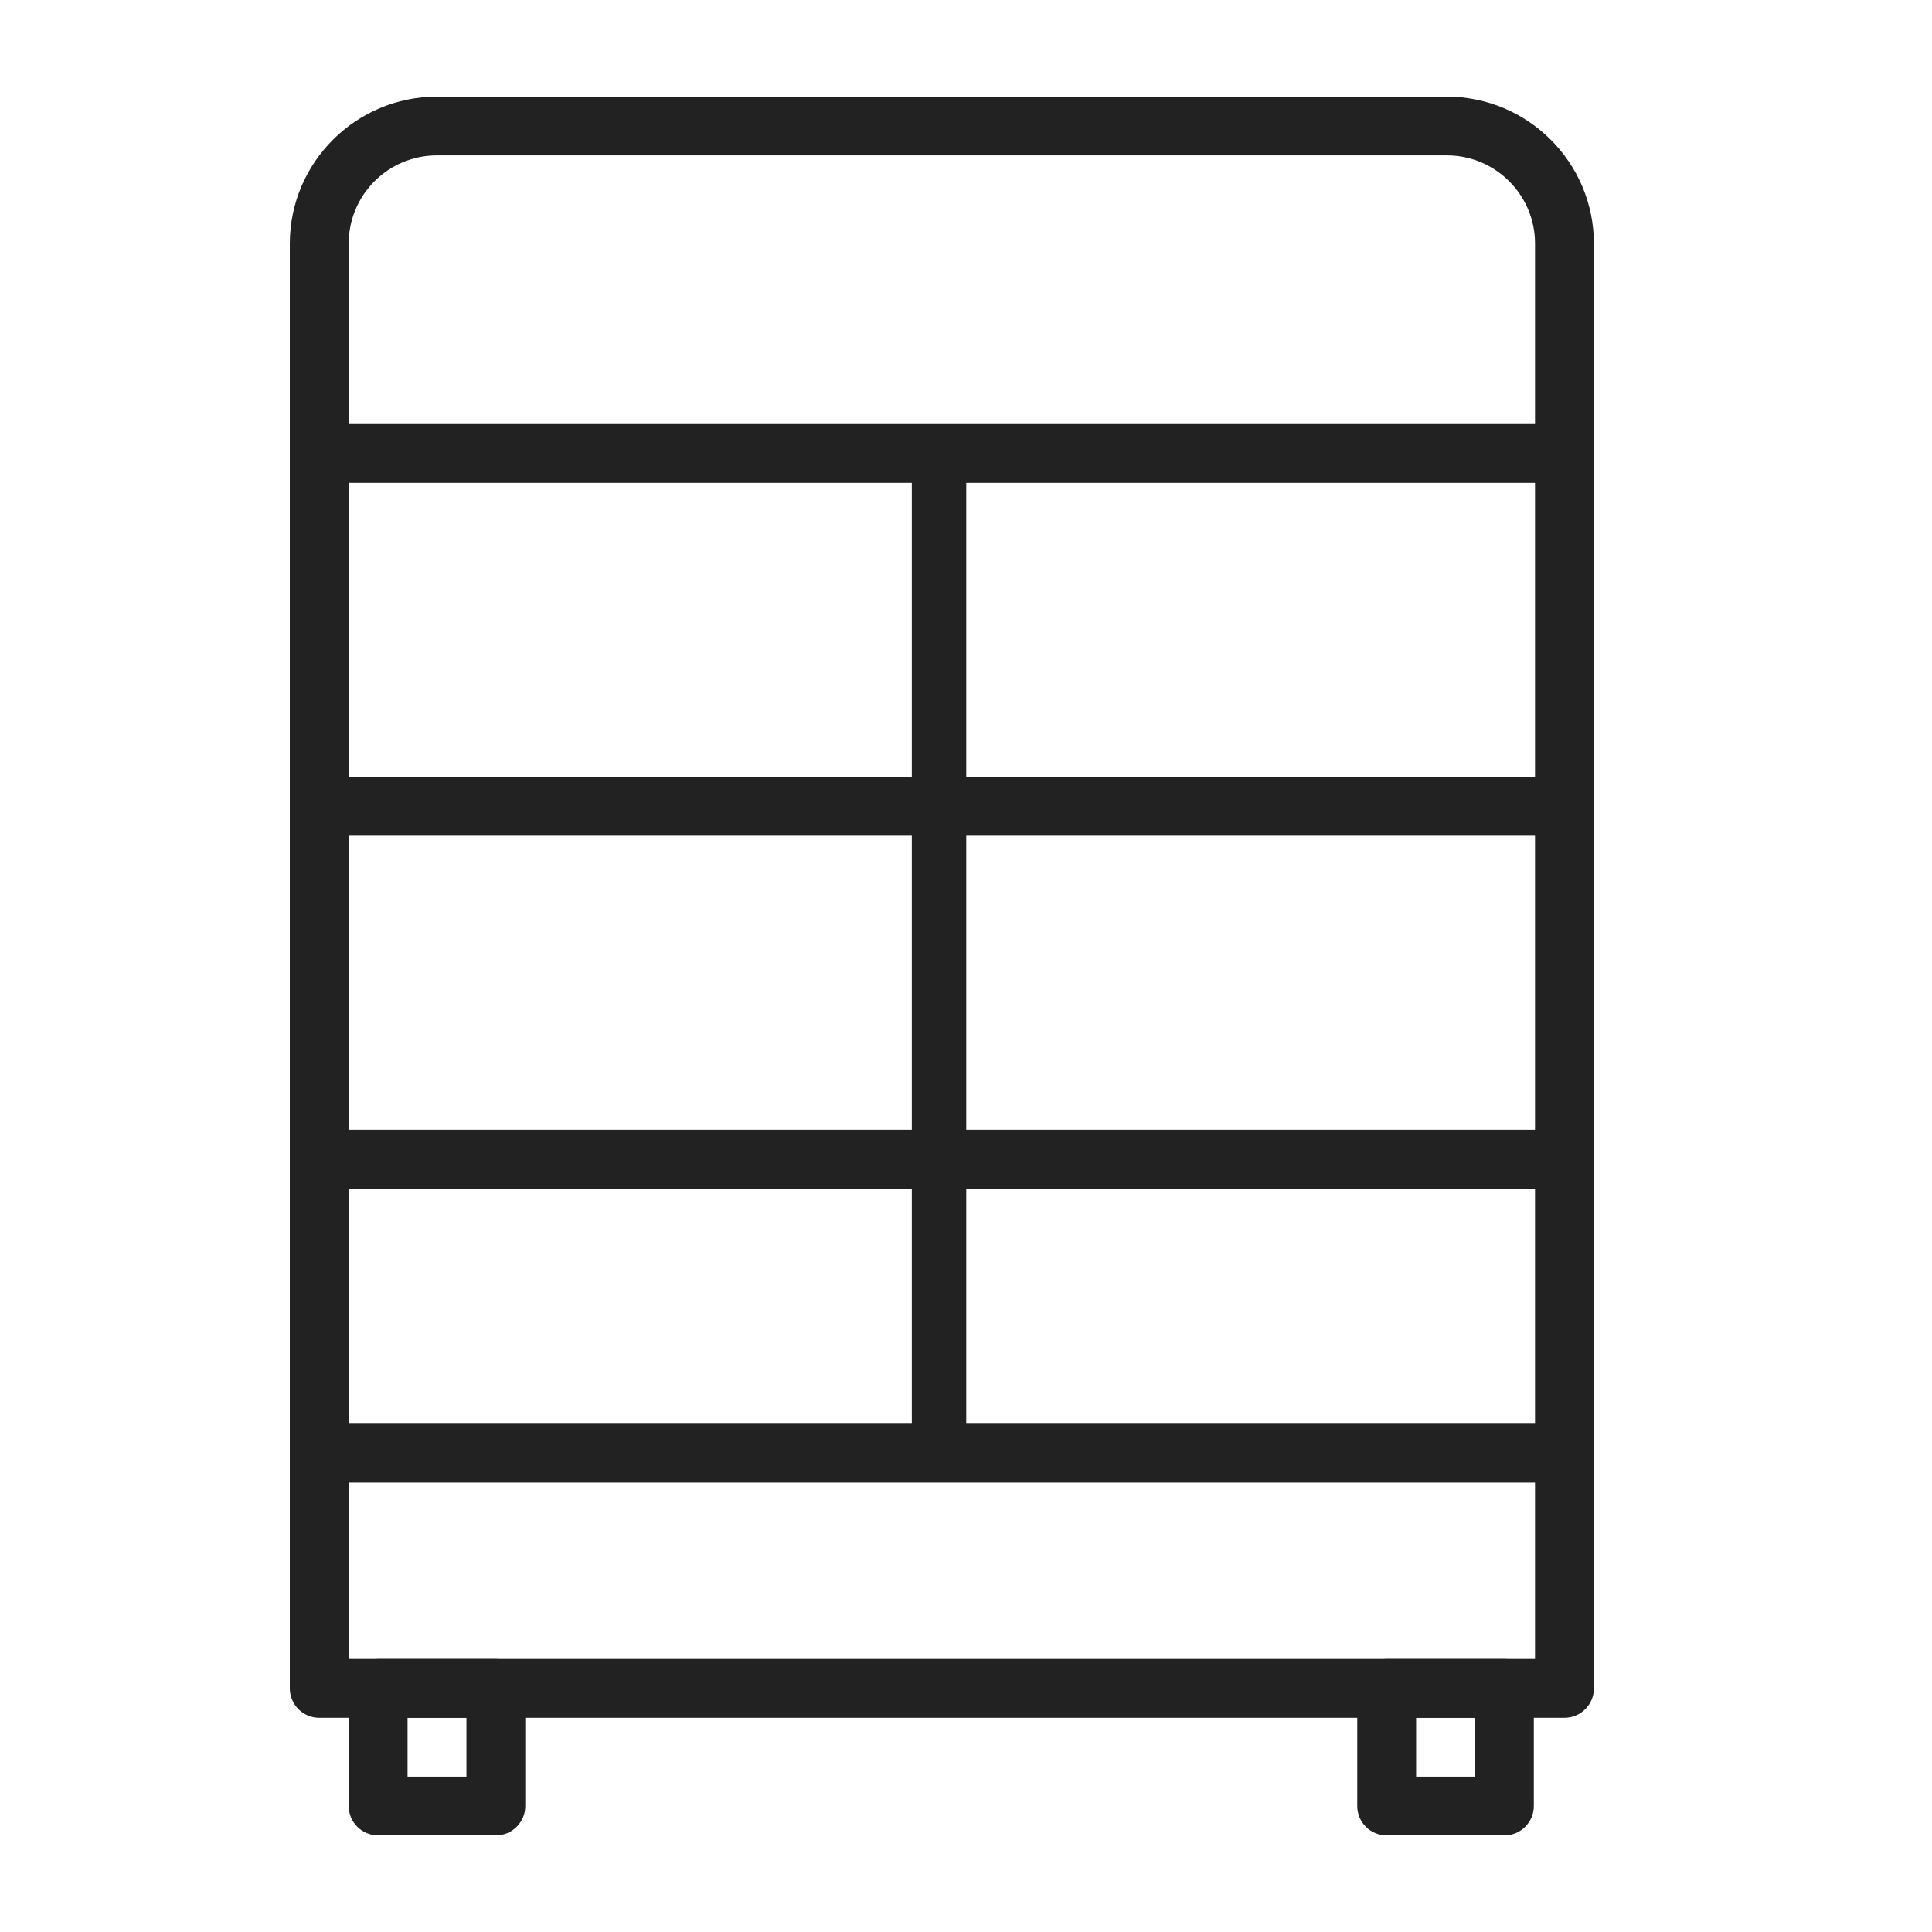 <svg width="40" height="40" viewBox="0 0 40 40" fill="none" xmlns="http://www.w3.org/2000/svg">
<path d="M29.953 2H9.047C7.365 2.002 6.002 3.364 6 5.044V34.956C6 35.292 6.273 35.565 6.609 35.565H32.391C32.727 35.565 33 35.292 33 34.956V5.044C32.998 3.364 31.635 2.002 29.953 2ZM31.781 34.347H7.219V5.044C7.219 4.035 8.037 3.217 9.047 3.217H29.953C30.963 3.217 31.781 4.035 31.781 5.044L31.781 34.347Z" fill="#222222"/>
<path d="M10.266 34.348H7.829C7.492 34.348 7.219 34.62 7.219 34.956V37.392C7.219 37.728 7.492 38 7.829 38H10.266C10.603 38 10.875 37.728 10.875 37.392V34.956C10.875 34.62 10.603 34.348 10.266 34.348ZM9.657 36.783H8.438V35.565H9.657V36.783Z" fill="#222222"/>
<path d="M31.147 34.348H28.709C28.373 34.348 28.1 34.62 28.1 34.956V37.392C28.1 37.728 28.373 38 28.709 38H31.147C31.483 38 31.756 37.728 31.756 37.392V34.956C31.756 34.62 31.483 34.348 31.147 34.348ZM30.538 36.783H29.319V35.565H30.538V36.783Z" fill="#222222"/>
<path d="M32.736 29.477H6.609V30.695H32.736V29.477Z" fill="#222222"/>
<path d="M20.005 9.389H18.878V30.086H20.005V9.389Z" fill="#222222"/>
<path d="M32.736 16.085H6.609V17.302H32.736V16.085Z" fill="#222222"/>
<path d="M32.736 8.78H6.609V9.997H32.736V8.78Z" fill="#222222"/>
<path d="M32.736 23.39H6.609V24.608H32.736V23.39Z" fill="#222222"/>
</svg>
